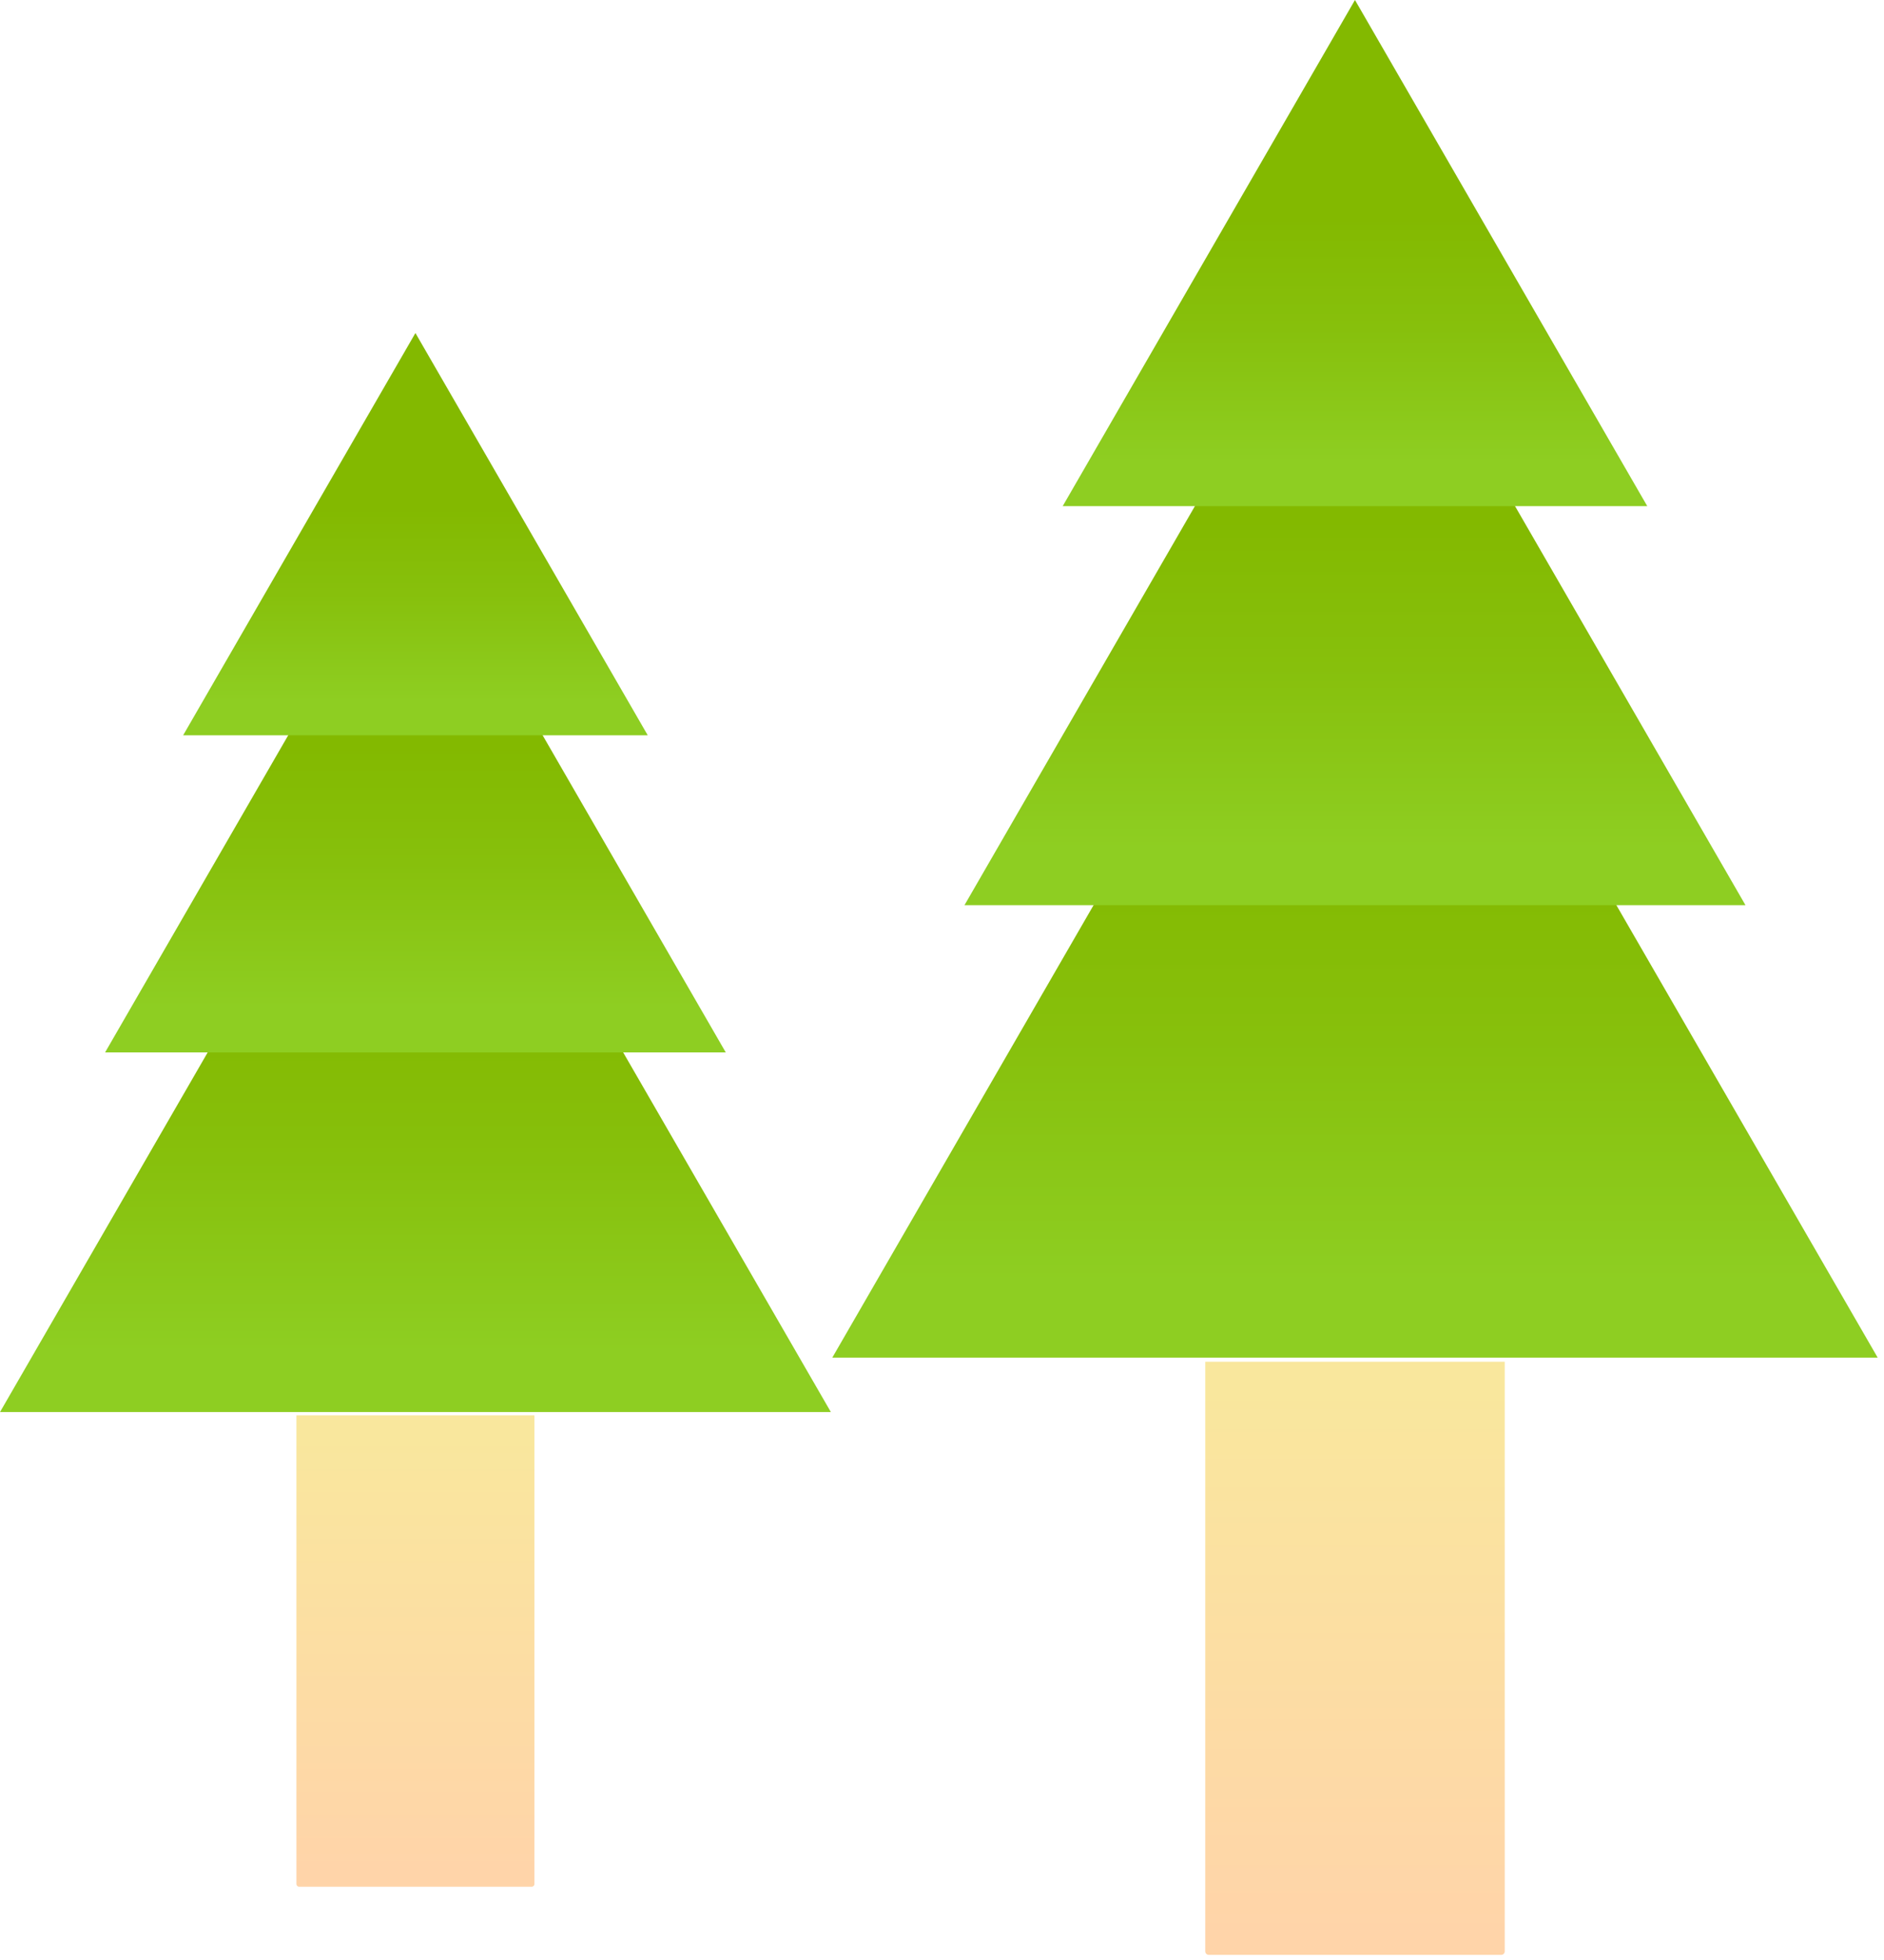 <svg width="249" height="259" viewBox="0 0 249 259" fill="none" xmlns="http://www.w3.org/2000/svg">
<path d="M159.293 179.917H198.874V257.816C198.874 258.075 198.667 258.282 198.408 258.282H159.759C159.5 258.282 159.293 258.075 159.293 257.816V179.917Z" fill="url(#paint0_linear_856_2571)"/>
<path d="M179.08 59.783L110 179.374H248.165L179.08 59.783Z" fill="url(#paint1_linear_856_2571)"/>
<path d="M179.079 30.248L127.473 119.591H230.691L179.079 30.248Z" fill="url(#paint2_linear_856_2571)"/>
<path d="M179.08 0L140.451 66.874H217.713L179.08 0Z" fill="url(#paint3_linear_856_2571)"/>
<path d="M39.176 186.998H70.635V248.912C70.635 249.117 70.47 249.282 70.265 249.282H39.546C39.34 249.282 39.176 249.117 39.176 248.912V186.998Z" fill="url(#paint4_linear_856_2571)"/>
<path d="M54.904 91.515L0 186.566H109.813L54.904 91.515Z" fill="url(#paint5_linear_856_2571)"/>
<path d="M54.904 68.041L13.887 139.051H95.924L54.904 68.041Z" fill="url(#paint6_linear_856_2571)"/>
<path d="M54.905 44L24.203 97.151H85.611L54.905 44Z" fill="url(#paint7_linear_856_2571)"/>
<defs>
<linearGradient id="paint0_linear_856_2571" x1="179.081" y1="183.111" x2="179.081" y2="255.953" gradientUnits="userSpaceOnUse">
<stop stop-color="#F9E79D"/>
<stop offset="1" stop-color="#FFD4A9"/>
</linearGradient>
<linearGradient id="paint1_linear_856_2571" x1="179.08" y1="180.839" x2="179.08" y2="66.491" gradientUnits="userSpaceOnUse">
<stop offset="0.1" stop-color="#8ECE22"/>
<stop offset="0.38" stop-color="#87C00C"/>
<stop offset="0.61" stop-color="#83B900"/>
</linearGradient>
<linearGradient id="paint2_linear_856_2571" x1="179.079" y1="120.689" x2="179.079" y2="35.259" gradientUnits="userSpaceOnUse">
<stop offset="0.1" stop-color="#8ECE22"/>
<stop offset="0.38" stop-color="#87C00C"/>
<stop offset="0.61" stop-color="#83B900"/>
</linearGradient>
<linearGradient id="paint3_linear_856_2571" x1="179.08" y1="67.692" x2="179.08" y2="3.753" gradientUnits="userSpaceOnUse">
<stop offset="0.1" stop-color="#8ECE22"/>
<stop offset="0.38" stop-color="#87C00C"/>
<stop offset="0.61" stop-color="#83B900"/>
</linearGradient>
<linearGradient id="paint4_linear_856_2571" x1="54.903" y1="189.536" x2="54.903" y2="247.431" gradientUnits="userSpaceOnUse">
<stop stop-color="#F9E79D"/>
<stop offset="1" stop-color="#FFD4A9"/>
</linearGradient>
<linearGradient id="paint5_linear_856_2571" x1="54.904" y1="187.73" x2="54.904" y2="96.847" gradientUnits="userSpaceOnUse">
<stop offset="0.1" stop-color="#8ECE22"/>
<stop offset="0.38" stop-color="#87C00C"/>
<stop offset="0.61" stop-color="#83B900"/>
</linearGradient>
<linearGradient id="paint6_linear_856_2571" x1="54.904" y1="139.923" x2="54.904" y2="72.024" gradientUnits="userSpaceOnUse">
<stop offset="0.1" stop-color="#8ECE22"/>
<stop offset="0.38" stop-color="#87C00C"/>
<stop offset="0.61" stop-color="#83B900"/>
</linearGradient>
<linearGradient id="paint7_linear_856_2571" x1="54.905" y1="97.801" x2="54.905" y2="46.983" gradientUnits="userSpaceOnUse">
<stop offset="0.1" stop-color="#8ECE22"/>
<stop offset="0.38" stop-color="#87C00C"/>
<stop offset="0.61" stop-color="#83B900"/>
</linearGradient>
</defs>
</svg>
